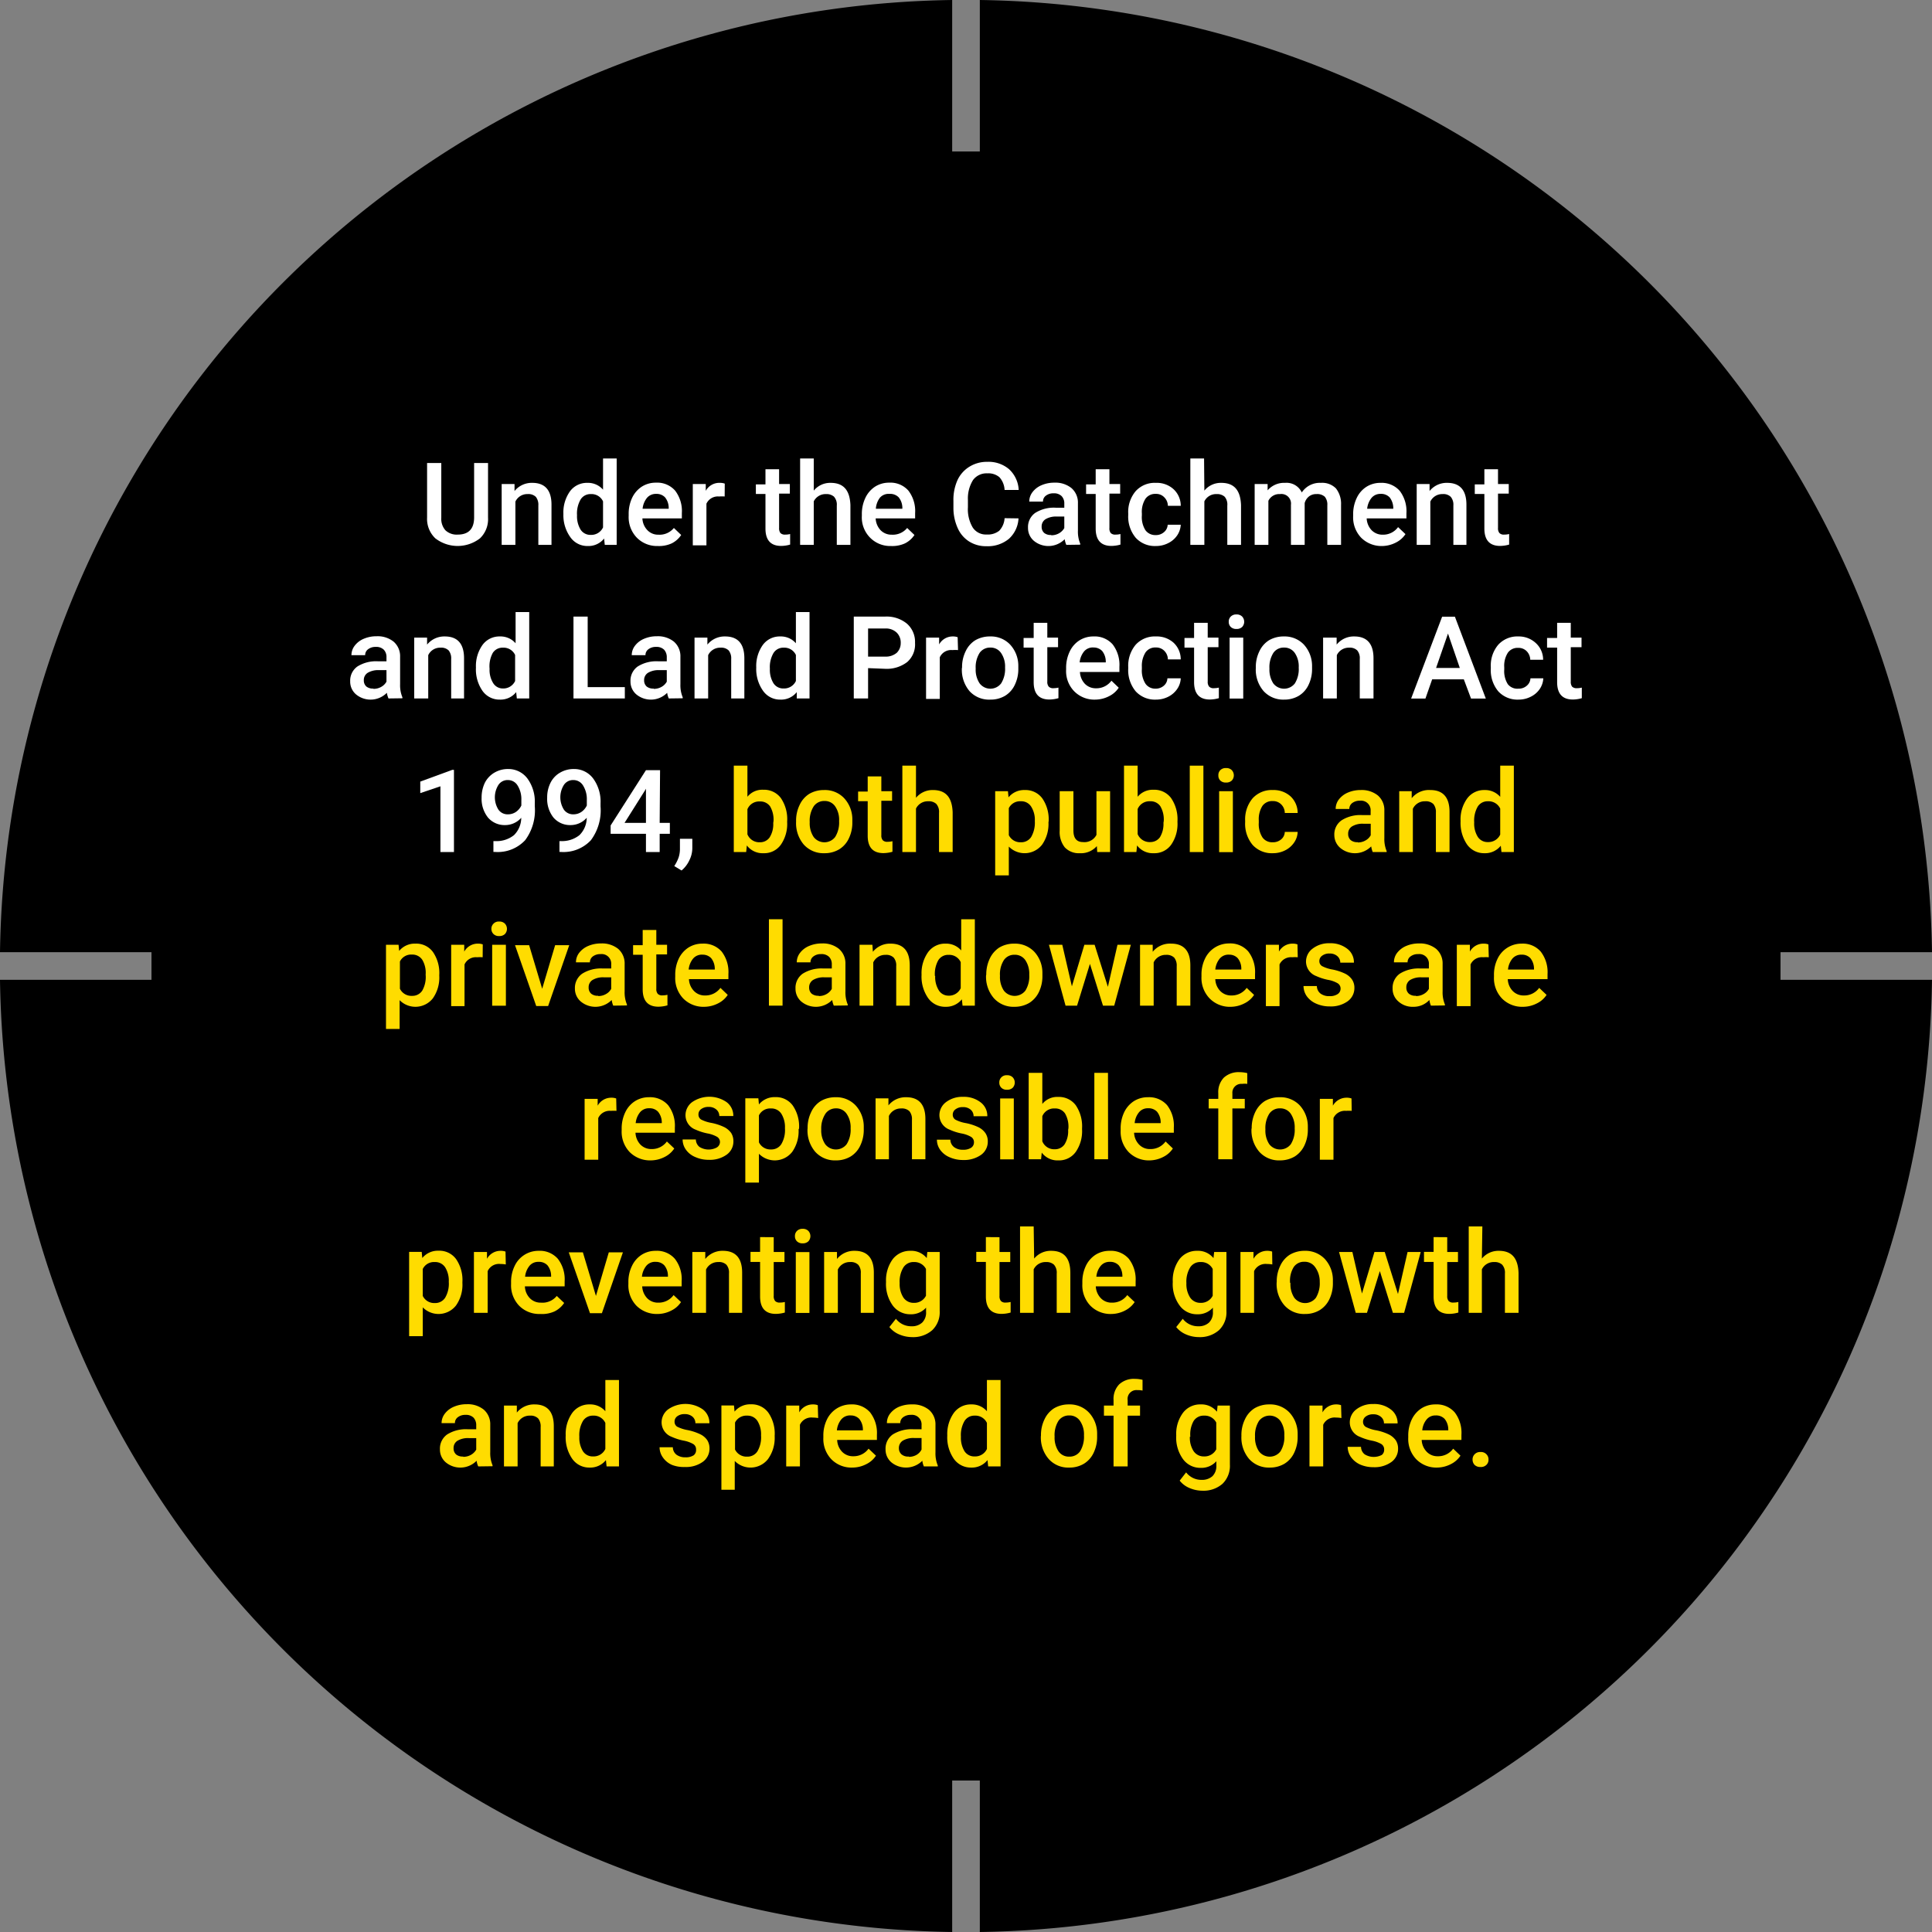 <svg xmlns="http://www.w3.org/2000/svg" id="Layer_1" data-name="Layer 1" viewBox="0 0 201.26 201.26"><rect x="0" y="0" width="201.26" height="201.26" fill="#808080" stroke="none"/><defs><style>.cls-1{isolation:isolate;}.cls-2{fill:#fff;}.cls-3{fill:#ffdc00;}</style></defs><g id="Layer_2" data-name="Layer 2"><g id="Layer_1-2" data-name="Layer 1-2"><path d="M201.26,99.19A100.62,100.62,0,0,0,102.07,0V15.78H99.19V0A100.62,100.62,0,0,0,0,99.19H15.78v2.88H0a100.62,100.62,0,0,0,99.19,99.19V185.48h2.88v15.78a100.62,100.62,0,0,0,99.19-99.19H185.48V99.19Z"></path><g class="cls-1"><path class="cls-2" d="M50.84,48.23v5.7A2.76,2.76,0,0,1,50,56.08a3.8,3.8,0,0,1-4.65,0,2.79,2.79,0,0,1-.86-2.17V48.23h1.48v5.71a1.79,1.79,0,0,0,.43,1.3,1.71,1.71,0,0,0,1.28.45q1.71,0,1.71-1.8V48.23Z"></path><path class="cls-2" d="M53.6,50.42l0,.73a2.31,2.31,0,0,1,1.85-.85c1.32,0,2,.76,2,2.27v4.19H56.08V52.65a1.31,1.31,0,0,0-.26-.89,1.1,1.1,0,0,0-.85-.29,1.36,1.36,0,0,0-1.28.78v4.51H52.26V50.42Z"></path><path class="cls-2" d="M58.69,53.54a3.79,3.79,0,0,1,.68-2.35,2.18,2.18,0,0,1,1.82-.89,2.07,2.07,0,0,1,1.63.71V47.76h1.42v9H63l-.07-.66a2.08,2.08,0,0,1-1.7.78,2.16,2.16,0,0,1-1.8-.9A3.91,3.91,0,0,1,58.69,53.54Zm1.42.13a2.68,2.68,0,0,0,.37,1.5,1.21,1.21,0,0,0,1.06.55,1.35,1.35,0,0,0,1.28-.78V52.23a1.32,1.32,0,0,0-1.27-.76,1.2,1.2,0,0,0-1.06.55A2.91,2.91,0,0,0,60.11,53.67Z"></path><path class="cls-2" d="M68.52,56.88A2.94,2.94,0,0,1,66.33,56a3.07,3.07,0,0,1-.84-2.27v-.17a3.89,3.89,0,0,1,.36-1.7,2.84,2.84,0,0,1,1-1.16,2.69,2.69,0,0,1,1.48-.42,2.49,2.49,0,0,1,2,.83,3.5,3.5,0,0,1,.7,2.34V54H66.92a1.87,1.87,0,0,0,.53,1.24,1.54,1.54,0,0,0,1.15.46A1.92,1.92,0,0,0,70.2,55l.76.73a2.54,2.54,0,0,1-1,.88A3.2,3.2,0,0,1,68.52,56.88Zm-.17-5.43a1.2,1.2,0,0,0-.95.41A2.13,2.13,0,0,0,66.94,53h2.72v-.11a1.76,1.76,0,0,0-.38-1.08A1.21,1.21,0,0,0,68.35,51.45Z"></path><path class="cls-2" d="M75.49,51.72a3.68,3.68,0,0,0-.58,0,1.31,1.31,0,0,0-1.32.75v4.34H72.17V50.42h1.35l0,.71A1.61,1.61,0,0,1,75,50.3a1.41,1.41,0,0,1,.5.08Z"></path><path class="cls-2" d="M81.16,48.88v1.54h1.12v1H81.16V55a.82.82,0,0,0,.14.53.67.67,0,0,0,.52.16,2.05,2.05,0,0,0,.49-.06v1.1a3.44,3.44,0,0,1-.93.14c-1.1,0-1.64-.61-1.64-1.81v-3.6h-1v-1h1V48.88Z"></path><path class="cls-2" d="M84.77,51.11a2.21,2.21,0,0,1,1.76-.81c1.35,0,2,.77,2.06,2.32v4.14H87.17V52.67a1.25,1.25,0,0,0-.29-.93,1.17,1.17,0,0,0-.83-.27,1.37,1.37,0,0,0-1.28.76v4.53H83.35v-9h1.42Z"></path><path class="cls-2" d="M92.82,56.88A2.94,2.94,0,0,1,90.63,56a3,3,0,0,1-.85-2.27v-.17a3.89,3.89,0,0,1,.37-1.7,2.84,2.84,0,0,1,1-1.16,2.69,2.69,0,0,1,1.48-.42,2.49,2.49,0,0,1,2,.83,3.5,3.5,0,0,1,.7,2.34V54H91.22a1.91,1.91,0,0,0,.52,1.24,1.58,1.58,0,0,0,1.16.46A1.93,1.93,0,0,0,94.5,55l.76.73a2.54,2.54,0,0,1-1,.88A3.2,3.2,0,0,1,92.82,56.88Zm-.17-5.43a1.19,1.19,0,0,0-1,.41A2.13,2.13,0,0,0,91.24,53H94v-.11a1.76,1.76,0,0,0-.38-1.08A1.23,1.23,0,0,0,92.65,51.45Z"></path><path class="cls-2" d="M106.1,54a3.07,3.07,0,0,1-1,2.13,3.45,3.45,0,0,1-2.34.77,3.28,3.28,0,0,1-1.8-.49A3.15,3.15,0,0,1,99.76,55,5.09,5.09,0,0,1,99.32,53v-.8A5,5,0,0,1,99.75,50,3.24,3.24,0,0,1,101,48.61a3.44,3.44,0,0,1,1.85-.5,3.29,3.29,0,0,1,2.27.77,3.15,3.15,0,0,1,1,2.16h-1.47a2.13,2.13,0,0,0-.54-1.33,1.78,1.78,0,0,0-1.26-.4,1.74,1.74,0,0,0-1.49.7,3.62,3.62,0,0,0-.53,2.08v.75a3.71,3.71,0,0,0,.5,2.11,1.63,1.63,0,0,0,1.45.73,1.92,1.92,0,0,0,1.31-.39,2.08,2.08,0,0,0,.56-1.31Z"></path><path class="cls-2" d="M111.08,56.76a2.39,2.39,0,0,1-.17-.59,2.38,2.38,0,0,1-3.22.16,1.74,1.74,0,0,1-.6-1.35,1.8,1.8,0,0,1,.75-1.55,3.65,3.65,0,0,1,2.15-.54h.88v-.42a1.09,1.09,0,0,0-.28-.79,1.11,1.11,0,0,0-.84-.29,1.24,1.24,0,0,0-.79.24.74.74,0,0,0-.31.62h-1.43a1.61,1.61,0,0,1,.35-1,2.28,2.28,0,0,1,.94-.71,3.32,3.32,0,0,1,1.33-.26,2.66,2.66,0,0,1,1.77.56,2,2,0,0,1,.68,1.58v2.85a3.24,3.24,0,0,0,.24,1.37v.1Zm-1.57-1a1.61,1.61,0,0,0,.8-.2,1.48,1.48,0,0,0,.56-.55v-1.2h-.77a2.13,2.13,0,0,0-1.19.28.88.88,0,0,0-.4.78.83.83,0,0,0,.27.65A1.07,1.07,0,0,0,109.51,55.73Z"></path><path class="cls-2" d="M115.57,48.88v1.54h1.12v1h-1.12V55a.77.77,0,0,0,.14.53.65.65,0,0,0,.51.16,2.14,2.14,0,0,0,.5-.06v1.1a3.51,3.51,0,0,1-.94.14c-1.09,0-1.64-.61-1.64-1.81v-3.6h-1v-1h1V48.88Z"></path><path class="cls-2" d="M120.38,55.74a1.26,1.26,0,0,0,.88-.31,1.06,1.06,0,0,0,.38-.77H123a2.16,2.16,0,0,1-.37,1.11,2.4,2.4,0,0,1-.94.81,2.77,2.77,0,0,1-1.28.3,2.69,2.69,0,0,1-2.1-.86,3.43,3.43,0,0,1-.78-2.38v-.15a3.35,3.35,0,0,1,.77-2.32,2.67,2.67,0,0,1,2.11-.87,2.59,2.59,0,0,1,1.84.66,2.34,2.34,0,0,1,.75,1.73h-1.34a1.28,1.28,0,0,0-.38-.89,1.15,1.15,0,0,0-.88-.35,1.24,1.24,0,0,0-1.07.5,2.52,2.52,0,0,0-.38,1.52v.23a2.56,2.56,0,0,0,.37,1.53A1.26,1.26,0,0,0,120.38,55.74Z"></path><path class="cls-2" d="M125.46,51.11a2.21,2.21,0,0,1,1.76-.81c1.35,0,2,.77,2.06,2.32v4.14h-1.43V52.67a1.25,1.25,0,0,0-.28-.93,1.18,1.18,0,0,0-.84-.27,1.35,1.35,0,0,0-1.27.76v4.53H124v-9h1.43Z"></path><path class="cls-2" d="M132.05,50.42l0,.66a2.26,2.26,0,0,1,1.82-.78,1.75,1.75,0,0,1,1.74,1,2.25,2.25,0,0,1,2-1,2,2,0,0,1,1.56.58,2.59,2.59,0,0,1,.53,1.71v4.17h-1.43V52.63a1.28,1.28,0,0,0-.26-.88,1.16,1.16,0,0,0-.88-.28,1.19,1.19,0,0,0-.79.26,1.31,1.31,0,0,0-.43.68v4.35h-1.43V52.59a1,1,0,0,0-1.14-1.12,1.25,1.25,0,0,0-1.21.7v4.59h-1.43V50.42Z"></path><path class="cls-2" d="M144,56.88a3,3,0,0,1-2.2-.86,3.07,3.07,0,0,1-.84-2.27v-.17a3.89,3.89,0,0,1,.37-1.7,2.77,2.77,0,0,1,1-1.16,2.69,2.69,0,0,1,1.48-.42,2.51,2.51,0,0,1,2,.83,3.5,3.5,0,0,1,.7,2.34V54h-4.14a1.91,1.91,0,0,0,.52,1.24,1.58,1.58,0,0,0,1.16.46,1.92,1.92,0,0,0,1.59-.79l.77.73a2.54,2.54,0,0,1-1,.88A3.2,3.2,0,0,1,144,56.88Zm-.17-5.43a1.19,1.19,0,0,0-.95.41,2.13,2.13,0,0,0-.46,1.14h2.72v-.11a1.83,1.83,0,0,0-.38-1.08A1.23,1.23,0,0,0,143.78,51.45Z"></path><path class="cls-2" d="M148.92,50.42l0,.73a2.29,2.29,0,0,1,1.84-.85c1.32,0,2,.76,2,2.27v4.19H151.4V52.65a1.26,1.26,0,0,0-.27-.89,1.09,1.09,0,0,0-.85-.29,1.37,1.37,0,0,0-1.28.78v4.51h-1.42V50.42Z"></path><path class="cls-2" d="M156.05,48.88v1.54h1.12v1h-1.12V55a.76.76,0,0,0,.15.53.64.64,0,0,0,.51.16,2.14,2.14,0,0,0,.5-.06v1.1a3.57,3.57,0,0,1-.94.14c-1.09,0-1.64-.61-1.64-1.81v-3.6h-1v-1h1V48.88Z"></path></g><g class="cls-1"><path class="cls-2" d="M40.47,72.76a2.39,2.39,0,0,1-.17-.59,2.38,2.38,0,0,1-3.22.16,1.74,1.74,0,0,1-.6-1.35,1.8,1.8,0,0,1,.75-1.55,3.65,3.65,0,0,1,2.15-.54h.88v-.42a1.09,1.09,0,0,0-.28-.79,1.11,1.11,0,0,0-.84-.29,1.24,1.24,0,0,0-.79.24.74.74,0,0,0-.31.62H36.61a1.61,1.61,0,0,1,.35-1,2.28,2.28,0,0,1,.94-.71,3.32,3.32,0,0,1,1.33-.26,2.66,2.66,0,0,1,1.77.56,2,2,0,0,1,.68,1.58v2.85a3.24,3.24,0,0,0,.24,1.37v.1Zm-1.57-1a1.61,1.61,0,0,0,.8-.2,1.41,1.41,0,0,0,.56-.55v-1.2h-.77a2.13,2.13,0,0,0-1.19.28.88.88,0,0,0-.4.78.83.83,0,0,0,.27.65A1.09,1.09,0,0,0,38.9,71.73Z"></path><path class="cls-2" d="M44.49,66.42l0,.73a2.31,2.31,0,0,1,1.85-.85c1.32,0,2,.76,2,2.27v4.19H47V68.65a1.31,1.31,0,0,0-.26-.89,1.1,1.1,0,0,0-.85-.29,1.36,1.36,0,0,0-1.28.78v4.51H43.15V66.42Z"></path><path class="cls-2" d="M49.58,69.54a3.79,3.79,0,0,1,.68-2.35,2.18,2.18,0,0,1,1.82-.89,2.07,2.07,0,0,1,1.63.71V63.76h1.42v9H53.84l-.07-.66a2.08,2.08,0,0,1-1.7.78,2.16,2.16,0,0,1-1.8-.9A3.91,3.91,0,0,1,49.58,69.54Zm1.42.13a2.6,2.6,0,0,0,.38,1.5,1.18,1.18,0,0,0,1,.55,1.35,1.35,0,0,0,1.28-.78V68.23a1.32,1.32,0,0,0-1.27-.76,1.2,1.2,0,0,0-1.06.55A2.91,2.91,0,0,0,51,69.67Z"></path></g><g class="cls-1"><path class="cls-2" d="M61.22,71.58h3.87v1.18H59.74V64.23h1.48Z"></path></g><g class="cls-1"><path class="cls-2" d="M69.67,72.76a2,2,0,0,1-.17-.59,2.38,2.38,0,0,1-3.22.16,1.74,1.74,0,0,1-.6-1.35,1.8,1.8,0,0,1,.75-1.55,3.65,3.65,0,0,1,2.15-.54h.88v-.42a1.14,1.14,0,0,0-.28-.79,1.11,1.11,0,0,0-.84-.29,1.24,1.24,0,0,0-.79.24.74.74,0,0,0-.31.62H65.81a1.61,1.61,0,0,1,.35-1,2.28,2.28,0,0,1,.94-.71,3.32,3.32,0,0,1,1.33-.26,2.66,2.66,0,0,1,1.77.56,2,2,0,0,1,.68,1.58v2.85a3.24,3.24,0,0,0,.24,1.37v.1Zm-1.57-1a1.61,1.61,0,0,0,.8-.2,1.41,1.41,0,0,0,.56-.55v-1.2h-.77a2.13,2.13,0,0,0-1.19.28.88.88,0,0,0-.4.78.83.83,0,0,0,.27.65A1.09,1.09,0,0,0,68.1,71.73Z"></path><path class="cls-2" d="M73.69,66.42l0,.73a2.31,2.31,0,0,1,1.85-.85c1.32,0,2,.76,2,2.27v4.19H76.17V68.65a1.31,1.31,0,0,0-.26-.89,1.1,1.1,0,0,0-.85-.29,1.38,1.38,0,0,0-1.29.78v4.51H72.35V66.42Z"></path><path class="cls-2" d="M78.78,69.54a3.79,3.79,0,0,1,.68-2.35,2.18,2.18,0,0,1,1.82-.89,2.07,2.07,0,0,1,1.63.71V63.76h1.42v9H83L83,72.1a2.08,2.08,0,0,1-1.7.78,2.16,2.16,0,0,1-1.8-.9A3.91,3.91,0,0,1,78.78,69.54Zm1.42.13a2.68,2.68,0,0,0,.37,1.5,1.21,1.21,0,0,0,1.06.55,1.35,1.35,0,0,0,1.28-.78V68.23a1.32,1.32,0,0,0-1.27-.76,1.2,1.2,0,0,0-1.06.55A2.91,2.91,0,0,0,80.2,69.67Z"></path><path class="cls-2" d="M90.43,69.6v3.16H88.94V64.23h3.27a3.33,3.33,0,0,1,2.27.74,2.52,2.52,0,0,1,.84,2,2.43,2.43,0,0,1-.82,2,3.5,3.5,0,0,1-2.31.7Zm0-1.2h1.78A1.75,1.75,0,0,0,93.42,68,1.4,1.4,0,0,0,93.83,67a1.46,1.46,0,0,0-.42-1.1,1.62,1.62,0,0,0-1.16-.43H90.43Z"></path><path class="cls-2" d="M99.8,67.72a3.68,3.68,0,0,0-.58,0,1.3,1.3,0,0,0-1.32.75v4.34H96.47V66.42h1.36l0,.71a1.61,1.61,0,0,1,1.43-.83,1.41,1.41,0,0,1,.5.08Z"></path><path class="cls-2" d="M100.22,69.53a3.7,3.7,0,0,1,.37-1.68,2.68,2.68,0,0,1,1-1.15,3,3,0,0,1,1.54-.4,2.76,2.76,0,0,1,2.08.83,3.25,3.25,0,0,1,.87,2.19v.33a3.77,3.77,0,0,1-.36,1.68,2.65,2.65,0,0,1-1,1.14,2.94,2.94,0,0,1-1.55.41A2.76,2.76,0,0,1,101,72a3.44,3.44,0,0,1-.8-2.38Zm1.42.12a2.56,2.56,0,0,0,.41,1.54,1.41,1.41,0,0,0,2.24,0,2.83,2.83,0,0,0,.41-1.65,2.47,2.47,0,0,0-.42-1.52,1.3,1.3,0,0,0-1.12-.56,1.32,1.32,0,0,0-1.11.55A2.79,2.79,0,0,0,101.64,69.65Z"></path><path class="cls-2" d="M109.1,64.88v1.54h1.12v1H109.1V71a.76.76,0,0,0,.15.53.64.64,0,0,0,.51.16,2.2,2.2,0,0,0,.5-.06v1.1a3.57,3.57,0,0,1-.94.14c-1.1,0-1.64-.61-1.64-1.81v-3.6h-1.05v-1h1.05V64.88Z"></path><path class="cls-2" d="M114.1,72.88a2.94,2.94,0,0,1-2.19-.86,3,3,0,0,1-.85-2.27v-.17a3.89,3.89,0,0,1,.37-1.7,2.77,2.77,0,0,1,1-1.16,2.69,2.69,0,0,1,1.48-.42,2.49,2.49,0,0,1,2,.83,3.5,3.5,0,0,1,.7,2.34V70H112.5a1.91,1.91,0,0,0,.52,1.24,1.58,1.58,0,0,0,1.16.46,1.93,1.93,0,0,0,1.6-.79l.76.73a2.54,2.54,0,0,1-1,.88A3.2,3.2,0,0,1,114.1,72.88Zm-.17-5.43a1.19,1.19,0,0,0-1,.41,2.13,2.13,0,0,0-.46,1.14h2.72v-.11a1.76,1.76,0,0,0-.38-1.08A1.23,1.23,0,0,0,113.93,67.45Z"></path><path class="cls-2" d="M120.35,71.74a1.29,1.29,0,0,0,.89-.31,1.05,1.05,0,0,0,.37-.77H123a2.07,2.07,0,0,1-.37,1.11,2.45,2.45,0,0,1-.93.81,2.8,2.8,0,0,1-1.28.3,2.71,2.71,0,0,1-2.11-.86,3.43,3.43,0,0,1-.78-2.38v-.15a3.4,3.4,0,0,1,.77-2.32,2.69,2.69,0,0,1,2.11-.87,2.62,2.62,0,0,1,1.85.66,2.37,2.37,0,0,1,.74,1.73h-1.34a1.27,1.27,0,0,0-.37-.89,1.18,1.18,0,0,0-.89-.35,1.23,1.23,0,0,0-1.06.5,2.59,2.59,0,0,0-.39,1.52v.23a2.55,2.55,0,0,0,.38,1.53A1.23,1.23,0,0,0,120.35,71.74Z"></path><path class="cls-2" d="M125.81,64.88v1.54h1.12v1h-1.12V71a.76.76,0,0,0,.15.53.64.64,0,0,0,.51.16,2.2,2.2,0,0,0,.5-.06v1.1a3.57,3.57,0,0,1-.94.14c-1.09,0-1.64-.61-1.64-1.81v-3.6h-1v-1h1V64.88Z"></path><path class="cls-2" d="M128,64.77a.73.73,0,0,1,.21-.54.77.77,0,0,1,.59-.22.78.78,0,0,1,.6.22.8.8,0,0,1,0,1.08.81.81,0,0,1-.6.21.8.8,0,0,1-.59-.21A.73.73,0,0,1,128,64.77Zm1.51,8h-1.42V66.42h1.42Z"></path><path class="cls-2" d="M130.82,69.53a3.7,3.7,0,0,1,.37-1.68,2.68,2.68,0,0,1,1-1.15,3,3,0,0,1,1.54-.4,2.77,2.77,0,0,1,2.08.83,3.3,3.3,0,0,1,.87,2.19v.33a3.77,3.77,0,0,1-.36,1.68,2.65,2.65,0,0,1-1,1.14,2.94,2.94,0,0,1-1.55.41,2.76,2.76,0,0,1-2.15-.9,3.4,3.4,0,0,1-.8-2.38Zm1.42.12a2.64,2.64,0,0,0,.4,1.54,1.42,1.42,0,0,0,2.25,0,2.83,2.83,0,0,0,.4-1.65,2.47,2.47,0,0,0-.41-1.52,1.31,1.31,0,0,0-1.12-.56,1.3,1.3,0,0,0-1.11.55A2.79,2.79,0,0,0,132.24,69.65Z"></path><path class="cls-2" d="M139.24,66.42l0,.73a2.29,2.29,0,0,1,1.84-.85c1.32,0,2,.76,2,2.27v4.19h-1.43V68.65a1.26,1.26,0,0,0-.26-.89,1.09,1.09,0,0,0-.85-.29,1.37,1.37,0,0,0-1.28.78v4.51h-1.43V66.42Z"></path><path class="cls-2" d="M152.49,70.77h-3.3l-.7,2H147l3.23-8.53h1.33l3.22,8.53h-1.54Zm-2.89-1.19h2.47L150.84,66Z"></path><path class="cls-2" d="M158.17,71.74a1.26,1.26,0,0,0,.88-.31,1.06,1.06,0,0,0,.38-.77h1.34a2.16,2.16,0,0,1-.37,1.11,2.4,2.4,0,0,1-.94.81,2.76,2.76,0,0,1-1.27.3,2.71,2.71,0,0,1-2.11-.86,3.43,3.43,0,0,1-.78-2.38v-.15a3.35,3.35,0,0,1,.77-2.32,2.69,2.69,0,0,1,2.11-.87A2.59,2.59,0,0,1,160,67a2.34,2.34,0,0,1,.75,1.73h-1.34a1.31,1.31,0,0,0-.37-.89,1.19,1.19,0,0,0-.89-.35,1.24,1.24,0,0,0-1.07.5,2.52,2.52,0,0,0-.38,1.52v.23a2.56,2.56,0,0,0,.37,1.53A1.26,1.26,0,0,0,158.17,71.74Z"></path><path class="cls-2" d="M163.63,64.88v1.54h1.12v1h-1.12V71a.82.82,0,0,0,.14.53.67.67,0,0,0,.52.16,2.05,2.05,0,0,0,.49-.06v1.1a3.44,3.44,0,0,1-.93.14c-1.1,0-1.64-.61-1.64-1.81v-3.6h-1.05v-1h1.05V64.88Z"></path></g><g class="cls-1"><path class="cls-2" d="M47.29,88.76H45.88V81.91l-2.1.71v-1.2l3.33-1.22h.18Z"></path><path class="cls-2" d="M54.3,85.19a2.23,2.23,0,0,1-1.67.76,2.27,2.27,0,0,1-1.8-.79,3.13,3.13,0,0,1-.66-2.07,3.5,3.5,0,0,1,.33-1.53,2.58,2.58,0,0,1,1-1.07,2.77,2.77,0,0,1,1.45-.38,2.47,2.47,0,0,1,2,1,4.07,4.07,0,0,1,.76,2.57V84a5.21,5.21,0,0,1-1,3.52,3.9,3.9,0,0,1-3.11,1.23H51.4V87.62h.21A2.91,2.91,0,0,0,53.54,87,2.55,2.55,0,0,0,54.3,85.19Zm-1.38-.36a1.47,1.47,0,0,0,.81-.24,1.68,1.68,0,0,0,.58-.68v-.56a2.68,2.68,0,0,0-.39-1.52,1.17,1.17,0,0,0-1-.57,1.14,1.14,0,0,0-1,.51,2.42,2.42,0,0,0,0,2.57A1.16,1.16,0,0,0,52.92,84.83Z"></path><path class="cls-2" d="M61.12,85.19a2.23,2.23,0,0,1-1.67.76,2.27,2.27,0,0,1-1.8-.79A3.13,3.13,0,0,1,57,83.09a3.37,3.37,0,0,1,.34-1.53,2.49,2.49,0,0,1,1-1.07,2.79,2.79,0,0,1,1.46-.38,2.46,2.46,0,0,1,2,1,4.07,4.07,0,0,1,.76,2.57V84a5.21,5.21,0,0,1-1,3.52,3.9,3.9,0,0,1-3.11,1.23h-.17V87.62h.21A2.91,2.91,0,0,0,60.36,87,2.55,2.55,0,0,0,61.12,85.19Zm-1.37-.36a1.47,1.47,0,0,0,.8-.24,1.68,1.68,0,0,0,.58-.68v-.56a2.68,2.68,0,0,0-.39-1.52,1.17,1.17,0,0,0-1-.57,1.14,1.14,0,0,0-1,.51,2.42,2.42,0,0,0,0,2.57A1.17,1.17,0,0,0,59.75,84.83Z"></path><path class="cls-2" d="M68.72,85.72h1.06v1.14H68.72v1.9H67.29v-1.9H63.61l0-.87,3.68-5.76h1.47Zm-3.66,0h2.23V82.16l-.1.18Z"></path><path class="cls-2" d="M71,90.68l-.76-.46a4.12,4.12,0,0,0,.46-.92,2.85,2.85,0,0,0,.13-.81V87.38h1.29v1a2.84,2.84,0,0,1-.31,1.24A3.07,3.07,0,0,1,71,90.68Z"></path></g><g class="cls-1"><path class="cls-3" d="M82,85.65A3.79,3.79,0,0,1,81.34,88a2.13,2.13,0,0,1-1.81.88,2.05,2.05,0,0,1-1.73-.81l-.07.69H76.44v-9h1.42V83a2,2,0,0,1,1.66-.73,2.18,2.18,0,0,1,1.82.86A3.9,3.9,0,0,1,82,85.57Zm-1.42-.12A2.73,2.73,0,0,0,80.22,84a1.23,1.23,0,0,0-1.06-.51,1.32,1.32,0,0,0-1.3.81v2.61a1.33,1.33,0,0,0,1.31.83,1.2,1.2,0,0,0,1-.5,2.58,2.58,0,0,0,.38-1.51Z"></path><path class="cls-3" d="M82.93,85.53a3.7,3.7,0,0,1,.37-1.68,2.68,2.68,0,0,1,1-1.15,3,3,0,0,1,1.54-.4,2.76,2.76,0,0,1,2.08.83,3.25,3.25,0,0,1,.87,2.19v.33a3.77,3.77,0,0,1-.36,1.68,2.65,2.65,0,0,1-1,1.14,2.94,2.94,0,0,1-1.55.41,2.76,2.76,0,0,1-2.15-.9,3.44,3.44,0,0,1-.8-2.38Zm1.42.12a2.56,2.56,0,0,0,.41,1.54,1.41,1.41,0,0,0,2.24,0,2.83,2.83,0,0,0,.41-1.65A2.47,2.47,0,0,0,87,84a1.3,1.3,0,0,0-1.12-.56,1.32,1.32,0,0,0-1.11.55A2.79,2.79,0,0,0,84.35,85.65Z"></path><path class="cls-3" d="M91.81,80.88v1.54h1.12v1H91.81V87a.76.76,0,0,0,.15.53.64.64,0,0,0,.51.16,2.2,2.2,0,0,0,.5-.06v1.1a3.57,3.57,0,0,1-.94.14c-1.1,0-1.64-.61-1.64-1.81v-3.6h-1v-1h1V80.88Z"></path><path class="cls-3" d="M95.42,83.11a2.23,2.23,0,0,1,1.76-.81c1.36,0,2,.77,2.06,2.32v4.14H97.82V84.67a1.25,1.25,0,0,0-.29-.93,1.15,1.15,0,0,0-.83-.27,1.37,1.37,0,0,0-1.28.76v4.53H94v-9h1.42Z"></path><path class="cls-3" d="M109.22,85.65a3.75,3.75,0,0,1-.67,2.35,2.31,2.31,0,0,1-3.46.19v3h-1.42V82.42H105l.06.64a2.09,2.09,0,0,1,1.7-.76,2.16,2.16,0,0,1,1.82.87,3.85,3.85,0,0,1,.66,2.4Zm-1.42-.12a2.57,2.57,0,0,0-.38-1.5,1.21,1.21,0,0,0-1.08-.56,1.3,1.3,0,0,0-1.25.72V87a1.33,1.33,0,0,0,1.26.74,1.23,1.23,0,0,0,1.07-.55A3,3,0,0,0,107.8,85.53Z"></path><path class="cls-3" d="M114.26,88.14a2.2,2.2,0,0,1-1.78.74,2,2,0,0,1-1.56-.61,2.57,2.57,0,0,1-.53-1.74V82.42h1.43v4.09c0,.8.33,1.21,1,1.21a1.4,1.4,0,0,0,1.4-.75V82.42h1.42v6.34H114.3Z"></path><path class="cls-3" d="M122.66,85.65A3.79,3.79,0,0,1,122,88a2.14,2.14,0,0,1-1.82.88,2.05,2.05,0,0,1-1.73-.81l-.07.69h-1.29v-9h1.42V83a2.06,2.06,0,0,1,1.66-.73,2.18,2.18,0,0,1,1.82.86,3.9,3.9,0,0,1,.67,2.41Zm-1.43-.12a2.73,2.73,0,0,0-.36-1.55,1.22,1.22,0,0,0-1.06-.51,1.33,1.33,0,0,0-1.3.81v2.61a1.35,1.35,0,0,0,1.32.83,1.22,1.22,0,0,0,1-.5,2.66,2.66,0,0,0,.37-1.51Z"></path><path class="cls-3" d="M125.36,88.76h-1.42v-9h1.42Z"></path><path class="cls-3" d="M126.92,80.77a.72.72,0,0,1,.2-.54.78.78,0,0,1,.6-.22.79.79,0,0,1,.6.22.8.8,0,0,1,0,1.08.83.83,0,0,1-.6.21.81.81,0,0,1-.6-.21A.72.72,0,0,1,126.92,80.77Zm1.51,8H127V82.42h1.43Z"></path><path class="cls-3" d="M132.58,87.74a1.29,1.29,0,0,0,.89-.31,1.05,1.05,0,0,0,.37-.77h1.34a2.07,2.07,0,0,1-.37,1.11,2.45,2.45,0,0,1-.93.81,2.8,2.8,0,0,1-1.28.3,2.71,2.71,0,0,1-2.11-.86,3.43,3.43,0,0,1-.78-2.38v-.15a3.4,3.4,0,0,1,.77-2.32,2.69,2.69,0,0,1,2.11-.87,2.62,2.62,0,0,1,1.85.66,2.37,2.37,0,0,1,.74,1.73h-1.34a1.27,1.27,0,0,0-.37-.89,1.18,1.18,0,0,0-.89-.35,1.24,1.24,0,0,0-1.07.5,2.59,2.59,0,0,0-.38,1.52v.23a2.55,2.55,0,0,0,.38,1.53A1.23,1.23,0,0,0,132.58,87.74Z"></path><path class="cls-3" d="M143,88.76a2.48,2.48,0,0,1-.16-.59,2.38,2.38,0,0,1-3.22.16A1.75,1.75,0,0,1,139,87a1.78,1.78,0,0,1,.76-1.55,3.65,3.65,0,0,1,2.15-.54h.87v-.42a1,1,0,0,0-1.11-1.08,1.29,1.29,0,0,0-.8.24.77.77,0,0,0-.31.62h-1.42a1.6,1.6,0,0,1,.34-1,2.35,2.35,0,0,1,.94-.71,3.36,3.36,0,0,1,1.33-.26,2.69,2.69,0,0,1,1.78.56,2,2,0,0,1,.68,1.58v2.85a3.24,3.24,0,0,0,.24,1.37v.1Zm-1.56-1a1.55,1.55,0,0,0,.79-.2,1.35,1.35,0,0,0,.56-.55v-1.2h-.76a2.11,2.11,0,0,0-1.19.28.88.88,0,0,0-.4.78.83.83,0,0,0,.27.65A1.07,1.07,0,0,0,141.47,87.73Z"></path><path class="cls-3" d="M147.06,82.42l0,.73A2.3,2.3,0,0,1,149,82.3c1.32,0,2,.76,2,2.27v4.19h-1.42V84.65a1.31,1.31,0,0,0-.26-.89,1.13,1.13,0,0,0-.86-.29,1.37,1.37,0,0,0-1.28.78v4.51h-1.42V82.42Z"></path><path class="cls-3" d="M152.15,85.54a3.73,3.73,0,0,1,.68-2.35,2.18,2.18,0,0,1,1.82-.89,2.08,2.08,0,0,1,1.63.71V79.76h1.42v9h-1.29l-.07-.66a2.08,2.08,0,0,1-1.7.78,2.17,2.17,0,0,1-1.81-.9A4,4,0,0,1,152.15,85.54Zm1.42.13a2.6,2.6,0,0,0,.37,1.5,1.2,1.2,0,0,0,1.06.55,1.35,1.35,0,0,0,1.28-.78V84.23a1.34,1.34,0,0,0-1.27-.76,1.21,1.21,0,0,0-1.07.55A2.92,2.92,0,0,0,153.57,85.67Z"></path></g><g class="cls-1"><path class="cls-3" d="M45.76,101.65a3.75,3.75,0,0,1-.67,2.35,2.31,2.31,0,0,1-3.46.19v3H40.21V98.42h1.31l.06.64a2.1,2.1,0,0,1,1.7-.76,2.15,2.15,0,0,1,1.82.87,3.85,3.85,0,0,1,.66,2.4Zm-1.42-.12A2.64,2.64,0,0,0,44,100a1.23,1.23,0,0,0-1.09-.56,1.3,1.3,0,0,0-1.25.72V103a1.33,1.33,0,0,0,1.27.74,1.22,1.22,0,0,0,1.06-.55A2.87,2.87,0,0,0,44.34,101.53Z"></path><path class="cls-3" d="M50.28,99.72a3.58,3.58,0,0,0-.58,0,1.29,1.29,0,0,0-1.31.75v4.34H47V98.42h1.36l0,.71a1.61,1.61,0,0,1,1.43-.83,1.41,1.41,0,0,1,.5.08Z"></path><path class="cls-3" d="M51.19,96.77a.73.73,0,0,1,.21-.54A.74.74,0,0,1,52,96a.78.78,0,0,1,.6.22.8.8,0,0,1,0,1.08.81.81,0,0,1-.6.21.77.77,0,0,1-.59-.21A.73.73,0,0,1,51.19,96.77Zm1.51,8H51.27V98.42H52.7Z"></path><path class="cls-3" d="M56.48,103l1.35-4.54H59.3l-2.2,6.34H55.86l-2.21-6.34h1.47Z"></path><path class="cls-3" d="M63.88,104.76a2.48,2.48,0,0,1-.16-.59,2.38,2.38,0,0,1-3.22.16,1.75,1.75,0,0,1-.61-1.35,1.81,1.81,0,0,1,.76-1.55,3.65,3.65,0,0,1,2.15-.54h.87v-.42a1,1,0,0,0-1.11-1.08,1.29,1.29,0,0,0-.8.24.77.77,0,0,0-.31.62H60a1.6,1.6,0,0,1,.34-1,2.35,2.35,0,0,1,.94-.71,3.36,3.36,0,0,1,1.33-.26,2.69,2.69,0,0,1,1.78.56,2,2,0,0,1,.68,1.58v2.85a3.24,3.24,0,0,0,.24,1.37v.1Zm-1.56-1a1.55,1.55,0,0,0,.79-.2,1.35,1.35,0,0,0,.56-.55v-1.2h-.76a2.11,2.11,0,0,0-1.19.28.88.88,0,0,0-.4.78.83.83,0,0,0,.27.65A1.07,1.07,0,0,0,62.32,103.73Z"></path><path class="cls-3" d="M68.37,96.88v1.54h1.12v1H68.37V103a.76.76,0,0,0,.15.53.64.64,0,0,0,.51.16,2.2,2.2,0,0,0,.5-.06v1.1a3.57,3.57,0,0,1-.94.14c-1.09,0-1.64-.61-1.64-1.81v-3.6h-1v-1h1V96.88Z"></path><path class="cls-3" d="M73.37,104.88a2.94,2.94,0,0,1-2.19-.86,3.07,3.07,0,0,1-.84-2.27v-.17a3.89,3.89,0,0,1,.36-1.7,2.84,2.84,0,0,1,1-1.16,2.69,2.69,0,0,1,1.48-.42,2.49,2.49,0,0,1,2,.83,3.5,3.5,0,0,1,.7,2.34V102H71.77a1.87,1.87,0,0,0,.53,1.24,1.54,1.54,0,0,0,1.15.46,1.93,1.93,0,0,0,1.6-.79l.76.73a2.54,2.54,0,0,1-1,.88A3.2,3.2,0,0,1,73.37,104.88Zm-.17-5.43a1.19,1.19,0,0,0-1,.41,2.13,2.13,0,0,0-.46,1.14h2.72v-.11a1.76,1.76,0,0,0-.38-1.08A1.21,1.21,0,0,0,73.2,99.45Z"></path><path class="cls-3" d="M81.52,104.76H80.1v-9h1.42Z"></path><path class="cls-3" d="M86.86,104.76a2.39,2.39,0,0,1-.17-.59,2.38,2.38,0,0,1-3.22.16,1.74,1.74,0,0,1-.6-1.35,1.8,1.8,0,0,1,.75-1.55,3.65,3.65,0,0,1,2.15-.54h.88v-.42a1.09,1.09,0,0,0-.28-.79,1.11,1.11,0,0,0-.84-.29,1.24,1.24,0,0,0-.79.24.74.74,0,0,0-.31.62H83a1.61,1.61,0,0,1,.35-1,2.28,2.28,0,0,1,.94-.71,3.36,3.36,0,0,1,1.33-.26,2.66,2.66,0,0,1,1.77.56,2,2,0,0,1,.68,1.58v2.85a3.24,3.24,0,0,0,.24,1.37v.1Zm-1.57-1a1.58,1.58,0,0,0,.8-.2,1.41,1.41,0,0,0,.56-.55v-1.2h-.77a2.13,2.13,0,0,0-1.19.28.9.9,0,0,0-.4.78.83.83,0,0,0,.27.65A1.09,1.09,0,0,0,85.29,103.73Z"></path><path class="cls-3" d="M90.88,98.42l.05.73a2.28,2.28,0,0,1,1.84-.85c1.32,0,2,.76,2,2.27v4.19H93.36v-4.11a1.26,1.26,0,0,0-.26-.89,1.1,1.1,0,0,0-.85-.29,1.37,1.37,0,0,0-1.28.78v4.51H89.54V98.42Z"></path><path class="cls-3" d="M96,101.54a3.79,3.79,0,0,1,.68-2.35,2.18,2.18,0,0,1,1.82-.89,2.07,2.07,0,0,1,1.63.71V95.76h1.42v9h-1.28l-.07-.66a2.11,2.11,0,0,1-1.71.78,2.16,2.16,0,0,1-1.8-.9A3.91,3.91,0,0,1,96,101.54Zm1.42.13a2.6,2.6,0,0,0,.38,1.5,1.18,1.18,0,0,0,1,.55,1.34,1.34,0,0,0,1.28-.78v-2.71a1.31,1.31,0,0,0-1.26-.76,1.2,1.2,0,0,0-1.07.55A2.91,2.91,0,0,0,97.39,101.67Z"></path><path class="cls-3" d="M102.74,101.53a3.84,3.84,0,0,1,.37-1.68,2.77,2.77,0,0,1,1-1.15,3,3,0,0,1,1.54-.4,2.79,2.79,0,0,1,2.08.83,3.24,3.24,0,0,1,.86,2.19v.33a3.77,3.77,0,0,1-.36,1.68,2.71,2.71,0,0,1-1,1.14,3,3,0,0,1-1.55.41,2.74,2.74,0,0,1-2.15-.9,3.4,3.4,0,0,1-.81-2.38Zm1.43.12a2.56,2.56,0,0,0,.4,1.54,1.42,1.42,0,0,0,2.25,0,2.83,2.83,0,0,0,.4-1.65,2.54,2.54,0,0,0-.41-1.52,1.31,1.31,0,0,0-1.12-.56,1.3,1.3,0,0,0-1.11.55A2.72,2.72,0,0,0,104.17,101.65Z"></path><path class="cls-3" d="M115.41,102.8l1-4.38h1.39l-1.73,6.34h-1.17l-1.36-4.35-1.34,4.35H111l-1.73-6.34h1.39l1,4.33,1.3-4.33h1.07Z"></path><path class="cls-3" d="M120.08,98.42l0,.73A2.31,2.31,0,0,1,122,98.3c1.32,0,2,.76,2,2.27v4.19h-1.42v-4.11a1.31,1.31,0,0,0-.26-.89,1.12,1.12,0,0,0-.85-.29,1.38,1.38,0,0,0-1.29.78v4.51h-1.42V98.42Z"></path><path class="cls-3" d="M128.23,104.88A2.94,2.94,0,0,1,126,104a3.07,3.07,0,0,1-.84-2.27v-.17a3.76,3.76,0,0,1,.37-1.7,2.76,2.76,0,0,1,2.5-1.58,2.48,2.48,0,0,1,2,.83,3.5,3.5,0,0,1,.71,2.34V102h-4.14a1.86,1.86,0,0,0,.52,1.24,1.56,1.56,0,0,0,1.16.46,1.92,1.92,0,0,0,1.59-.79l.77.73a2.5,2.5,0,0,1-1,.88A3.15,3.15,0,0,1,128.23,104.88Zm-.17-5.43a1.19,1.19,0,0,0-1,.41,2.13,2.13,0,0,0-.46,1.14h2.71v-.11a1.71,1.71,0,0,0-.38-1.08A1.19,1.19,0,0,0,128.06,99.45Z"></path><path class="cls-3" d="M135.19,99.72a3.58,3.58,0,0,0-.58,0,1.31,1.31,0,0,0-1.32.75v4.34h-1.42V98.42h1.36l0,.71a1.61,1.61,0,0,1,1.43-.83,1.41,1.41,0,0,1,.5.08Z"></path><path class="cls-3" d="M139.65,103a.64.64,0,0,0-.32-.58,3.09,3.09,0,0,0-1-.35,5.55,5.55,0,0,1-1.21-.39,1.62,1.62,0,0,1-1.07-1.5,1.68,1.68,0,0,1,.7-1.37,2.75,2.75,0,0,1,1.75-.55,2.83,2.83,0,0,1,1.84.57,1.76,1.76,0,0,1,.7,1.45h-1.42a.89.89,0,0,0-.31-.68,1.17,1.17,0,0,0-.81-.27,1.2,1.2,0,0,0-.76.22.67.67,0,0,0-.3.58.59.59,0,0,0,.28.51,3.69,3.69,0,0,0,1.11.36,5.61,5.61,0,0,1,1.32.44,1.93,1.93,0,0,1,.7.61,1.53,1.53,0,0,1,.24.87,1.68,1.68,0,0,1-.71,1.39,3,3,0,0,1-1.86.53,3.41,3.41,0,0,1-1.39-.28,2.37,2.37,0,0,1-1-.78,1.88,1.88,0,0,1-.34-1.06h1.39a1,1,0,0,0,.38.78,1.47,1.47,0,0,0,.93.27,1.44,1.44,0,0,0,.85-.21A.67.67,0,0,0,139.65,103Z"></path><path class="cls-3" d="M149.06,104.76a2.48,2.48,0,0,1-.16-.59,2.23,2.23,0,0,1-1.67.71,2.19,2.19,0,0,1-1.55-.55,1.72,1.72,0,0,1-.61-1.35,1.8,1.8,0,0,1,.75-1.55,3.69,3.69,0,0,1,2.16-.54h.87v-.42a1,1,0,0,0-1.11-1.08,1.27,1.27,0,0,0-.8.24.74.74,0,0,0-.31.62h-1.42a1.6,1.6,0,0,1,.34-1,2.35,2.35,0,0,1,.94-.71,3.36,3.36,0,0,1,1.33-.26,2.71,2.71,0,0,1,1.78.56,2,2,0,0,1,.68,1.58v2.85a3.24,3.24,0,0,0,.24,1.37v.1Zm-1.56-1a1.57,1.57,0,0,0,.79-.2,1.35,1.35,0,0,0,.56-.55v-1.2h-.77a2.15,2.15,0,0,0-1.19.28.89.89,0,0,0-.39.78.83.83,0,0,0,.27.65A1.05,1.05,0,0,0,147.5,103.73Z"></path><path class="cls-3" d="M155.09,99.72a3.68,3.68,0,0,0-.58,0,1.3,1.3,0,0,0-1.32.75v4.34h-1.43V98.42h1.36l0,.71a1.61,1.61,0,0,1,1.43-.83,1.41,1.41,0,0,1,.5.08Z"></path><path class="cls-3" d="M158.67,104.88a2.94,2.94,0,0,1-2.2-.86,3.07,3.07,0,0,1-.84-2.27v-.17a3.76,3.76,0,0,1,.37-1.7,2.76,2.76,0,0,1,2.5-1.58,2.48,2.48,0,0,1,2,.83,3.5,3.5,0,0,1,.71,2.34V102h-4.14a1.86,1.86,0,0,0,.52,1.24,1.56,1.56,0,0,0,1.16.46,1.92,1.92,0,0,0,1.59-.79l.77.73a2.5,2.5,0,0,1-1,.88A3.15,3.15,0,0,1,158.67,104.88Zm-.17-5.43a1.19,1.19,0,0,0-.95.41,2.13,2.13,0,0,0-.46,1.14h2.71v-.11a1.76,1.76,0,0,0-.38-1.08A1.19,1.19,0,0,0,158.5,99.45Z"></path></g><g class="cls-1"><path class="cls-3" d="M64.22,115.72a3.68,3.68,0,0,0-.58,0,1.31,1.31,0,0,0-1.32.75v4.34H60.9v-6.34h1.36l0,.71a1.61,1.61,0,0,1,1.43-.83,1.41,1.41,0,0,1,.5.08Z"></path><path class="cls-3" d="M67.8,120.88a3,3,0,0,1-2.2-.86,3.07,3.07,0,0,1-.84-2.27v-.17a3.89,3.89,0,0,1,.37-1.7,2.77,2.77,0,0,1,1-1.16,2.68,2.68,0,0,1,1.47-.42,2.5,2.5,0,0,1,2,.83,3.5,3.5,0,0,1,.7,2.34V118H66.2a1.91,1.91,0,0,0,.52,1.24,1.58,1.58,0,0,0,1.16.46,1.92,1.92,0,0,0,1.59-.79l.77.73a2.54,2.54,0,0,1-1,.88A3.2,3.2,0,0,1,67.8,120.88Zm-.17-5.43a1.19,1.19,0,0,0-.95.41,2.13,2.13,0,0,0-.46,1.14h2.72v-.11a1.77,1.77,0,0,0-.39-1.08A1.19,1.19,0,0,0,67.63,115.45Z"></path><path class="cls-3" d="M75,119a.63.63,0,0,0-.31-.58,3.17,3.17,0,0,0-1-.35,5.66,5.66,0,0,1-1.22-.39,1.61,1.61,0,0,1-1.06-1.5,1.7,1.7,0,0,1,.69-1.37,3.16,3.16,0,0,1,3.59,0,1.76,1.76,0,0,1,.7,1.45H74.93a.86.86,0,0,0-.31-.68,1.16,1.16,0,0,0-.8-.27,1.23,1.23,0,0,0-.77.22.66.66,0,0,0-.29.58.6.6,0,0,0,.27.51,3.8,3.8,0,0,0,1.11.36,5.61,5.61,0,0,1,1.32.44,2,2,0,0,1,.71.61,1.61,1.61,0,0,1,.23.87,1.68,1.68,0,0,1-.71,1.39,3,3,0,0,1-1.86.53,3.33,3.33,0,0,1-1.38-.28,2.24,2.24,0,0,1-1-.78,1.81,1.81,0,0,1-.34-1.06h1.38a1,1,0,0,0,.38.78,1.8,1.8,0,0,0,1.79.06A.68.68,0,0,0,75,119Z"></path><path class="cls-3" d="M83.19,117.65a3.75,3.75,0,0,1-.67,2.35,2.31,2.31,0,0,1-3.46.19v3H77.64v-8.78H79l.06.64a2.1,2.1,0,0,1,1.7-.76,2.15,2.15,0,0,1,1.82.87,3.85,3.85,0,0,1,.66,2.4Zm-1.42-.12a2.64,2.64,0,0,0-.37-1.5,1.23,1.23,0,0,0-1.09-.56,1.3,1.3,0,0,0-1.25.72V119a1.33,1.33,0,0,0,1.27.74,1.22,1.22,0,0,0,1.06-.55A2.87,2.87,0,0,0,81.77,117.53Z"></path><path class="cls-3" d="M84.13,117.53a3.7,3.7,0,0,1,.37-1.68,2.64,2.64,0,0,1,1-1.15,3,3,0,0,1,1.53-.4,2.76,2.76,0,0,1,2.08.83,3.25,3.25,0,0,1,.87,2.19v.33a3.77,3.77,0,0,1-.36,1.68,2.65,2.65,0,0,1-1,1.14,2.94,2.94,0,0,1-1.55.41,2.76,2.76,0,0,1-2.15-.9,3.44,3.44,0,0,1-.8-2.38Zm1.42.12a2.56,2.56,0,0,0,.41,1.54,1.41,1.41,0,0,0,2.24,0,2.83,2.83,0,0,0,.41-1.65,2.47,2.47,0,0,0-.42-1.52,1.3,1.3,0,0,0-1.12-.56A1.32,1.32,0,0,0,86,116,2.79,2.79,0,0,0,85.55,117.65Z"></path><path class="cls-3" d="M92.55,114.42l0,.73a2.3,2.3,0,0,1,1.85-.85c1.32,0,2,.76,2,2.27v4.19H95v-4.11a1.31,1.31,0,0,0-.26-.89,1.13,1.13,0,0,0-.86-.29,1.37,1.37,0,0,0-1.28.78v4.51H91.21v-6.34Z"></path><path class="cls-3" d="M101.46,119a.64.64,0,0,0-.32-.58,3.09,3.09,0,0,0-1-.35,5.55,5.55,0,0,1-1.21-.39,1.62,1.62,0,0,1-1.07-1.5,1.7,1.7,0,0,1,.69-1.37,2.78,2.78,0,0,1,1.76-.55,2.83,2.83,0,0,1,1.84.57,1.76,1.76,0,0,1,.7,1.45h-1.43a.88.88,0,0,0-.3-.68,1.17,1.17,0,0,0-.81-.27,1.2,1.2,0,0,0-.76.22.67.67,0,0,0-.3.58.59.59,0,0,0,.28.51,3.69,3.69,0,0,0,1.11.36,5.61,5.61,0,0,1,1.32.44,1.93,1.93,0,0,1,.7.61,1.53,1.53,0,0,1,.24.87,1.68,1.68,0,0,1-.71,1.39,3.08,3.08,0,0,1-1.86.53,3.41,3.41,0,0,1-1.39-.28,2.3,2.3,0,0,1-1-.78,1.81,1.81,0,0,1-.34-1.06H99a1,1,0,0,0,.39.78,1.47,1.47,0,0,0,.93.27,1.44,1.44,0,0,0,.85-.21A.67.67,0,0,0,101.46,119Z"></path><path class="cls-3" d="M104.1,112.77a.73.73,0,0,1,.21-.54.74.74,0,0,1,.59-.22.78.78,0,0,1,.6.22.8.8,0,0,1,0,1.08.81.81,0,0,1-.6.21.77.77,0,0,1-.59-.21A.73.73,0,0,1,104.1,112.77Zm1.51,8h-1.42v-6.34h1.42Z"></path><path class="cls-3" d="M112.72,117.65a3.79,3.79,0,0,1-.66,2.35,2.13,2.13,0,0,1-1.81.88,2.05,2.05,0,0,1-1.73-.81l-.07.69h-1.29v-9h1.42V115a2,2,0,0,1,1.66-.73,2.18,2.18,0,0,1,1.82.86,3.9,3.9,0,0,1,.66,2.41Zm-1.42-.12a2.73,2.73,0,0,0-.36-1.55,1.23,1.23,0,0,0-1.06-.51,1.32,1.32,0,0,0-1.3.81v2.61a1.33,1.33,0,0,0,1.31.83,1.2,1.2,0,0,0,1-.5,2.58,2.58,0,0,0,.38-1.51Z"></path><path class="cls-3" d="M115.43,120.76H114v-9h1.42Z"></path><path class="cls-3" d="M119.77,120.88a2.94,2.94,0,0,1-2.19-.86,3.07,3.07,0,0,1-.84-2.27v-.17a3.89,3.89,0,0,1,.36-1.7,2.84,2.84,0,0,1,1-1.16,2.69,2.69,0,0,1,1.48-.42,2.49,2.49,0,0,1,2,.83,3.5,3.5,0,0,1,.7,2.34V118h-4.14a1.87,1.87,0,0,0,.53,1.24,1.54,1.54,0,0,0,1.15.46,1.92,1.92,0,0,0,1.6-.79l.76.73a2.54,2.54,0,0,1-1,.88A3.2,3.2,0,0,1,119.77,120.88Zm-.17-5.43a1.17,1.17,0,0,0-.94.41,2.05,2.05,0,0,0-.46,1.14h2.71v-.11a1.76,1.76,0,0,0-.38-1.08A1.21,1.21,0,0,0,119.6,115.45Z"></path><path class="cls-3" d="M126.91,120.76v-5.29h-1v-1h1v-.58a2.18,2.18,0,0,1,.58-1.63,2.26,2.26,0,0,1,1.64-.57,3.3,3.3,0,0,1,.8.1l0,1.12a2.29,2.29,0,0,0-.55,0,.92.92,0,0,0-1,1v.56h1.29v1h-1.29v5.29Z"></path><path class="cls-3" d="M130.39,117.53a3.84,3.84,0,0,1,.37-1.68,2.77,2.77,0,0,1,1-1.15,3,3,0,0,1,1.54-.4,2.77,2.77,0,0,1,2.08.83,3.24,3.24,0,0,1,.86,2.19v.33a3.77,3.77,0,0,1-.36,1.68,2.71,2.71,0,0,1-1,1.14,3,3,0,0,1-1.55.41,2.74,2.74,0,0,1-2.15-.9,3.4,3.4,0,0,1-.81-2.38Zm1.43.12a2.56,2.56,0,0,0,.4,1.54,1.42,1.42,0,0,0,2.25,0,2.83,2.83,0,0,0,.4-1.65,2.54,2.54,0,0,0-.41-1.52,1.31,1.31,0,0,0-1.12-.56,1.3,1.3,0,0,0-1.11.55A2.79,2.79,0,0,0,131.82,117.65Z"></path><path class="cls-3" d="M140.81,115.72a3.68,3.68,0,0,0-.58,0,1.31,1.31,0,0,0-1.32.75v4.34h-1.42v-6.34h1.36l0,.71a1.63,1.63,0,0,1,1.43-.83,1.43,1.43,0,0,1,.51.08Z"></path></g><g class="cls-1"><path class="cls-3" d="M48.17,133.65A3.75,3.75,0,0,1,47.5,136a2.31,2.31,0,0,1-3.46.19v3H42.62v-8.78h1.31l.06.64a2.1,2.1,0,0,1,1.7-.76,2.15,2.15,0,0,1,1.82.87,3.85,3.85,0,0,1,.66,2.4Zm-1.42-.12a2.64,2.64,0,0,0-.37-1.5,1.23,1.23,0,0,0-1.09-.56,1.3,1.3,0,0,0-1.25.72V135a1.33,1.33,0,0,0,1.27.74,1.22,1.22,0,0,0,1.06-.55A2.87,2.87,0,0,0,46.75,133.53Z"></path><path class="cls-3" d="M52.69,131.72a3.58,3.58,0,0,0-.58-.05,1.29,1.29,0,0,0-1.31.75v4.34H49.37v-6.34h1.36l0,.71a1.61,1.61,0,0,1,1.43-.83,1.41,1.41,0,0,1,.5.08Z"></path><path class="cls-3" d="M56.27,136.88a2.94,2.94,0,0,1-2.19-.86,3.07,3.07,0,0,1-.84-2.27v-.17a3.76,3.76,0,0,1,.37-1.7,2.73,2.73,0,0,1,2.5-1.58,2.49,2.49,0,0,1,2,.83,3.5,3.5,0,0,1,.71,2.34V134H54.68a1.86,1.86,0,0,0,.52,1.24,1.56,1.56,0,0,0,1.16.46A1.92,1.92,0,0,0,58,135l.77.73a2.57,2.57,0,0,1-1,.88A3.17,3.17,0,0,1,56.27,136.88Zm-.17-5.43a1.17,1.17,0,0,0-.94.41A2.13,2.13,0,0,0,54.7,133h2.71v-.11a1.76,1.76,0,0,0-.38-1.08A1.2,1.2,0,0,0,56.1,131.45Z"></path><path class="cls-3" d="M62.08,135l1.34-4.54h1.47l-2.19,6.34H61.46l-2.21-6.34h1.47Z"></path><path class="cls-3" d="M68.5,136.88a3,3,0,0,1-2.2-.86,3.07,3.07,0,0,1-.84-2.27v-.17a3.76,3.76,0,0,1,.37-1.7,2.77,2.77,0,0,1,1-1.16,2.68,2.68,0,0,1,1.47-.42,2.48,2.48,0,0,1,2,.83,3.45,3.45,0,0,1,.71,2.34V134H66.9a1.91,1.91,0,0,0,.52,1.24,1.56,1.56,0,0,0,1.16.46,1.92,1.92,0,0,0,1.59-.79l.77.73a2.5,2.5,0,0,1-1,.88A3.15,3.15,0,0,1,68.5,136.88Zm-.17-5.43a1.19,1.19,0,0,0-1,.41,2.13,2.13,0,0,0-.46,1.14h2.71v-.11a1.71,1.71,0,0,0-.38-1.08A1.19,1.19,0,0,0,68.33,131.45Z"></path><path class="cls-3" d="M73.47,130.42l0,.73a2.29,2.29,0,0,1,1.84-.85c1.32,0,2,.76,2,2.27v4.19H75.94v-4.11a1.26,1.26,0,0,0-.26-.89,1.09,1.09,0,0,0-.85-.29,1.37,1.37,0,0,0-1.28.78v4.51H72.12v-6.34Z"></path><path class="cls-3" d="M80.6,128.88v1.54h1.12v1.05H80.6V135a.76.76,0,0,0,.15.53.64.64,0,0,0,.51.16,2.2,2.2,0,0,0,.5-.06v1.1a3.57,3.57,0,0,1-.94.14c-1.09,0-1.64-.61-1.64-1.81v-3.6h-1v-1.05h1v-1.54Z"></path><path class="cls-3" d="M82.81,128.77a.73.73,0,0,1,.21-.54.77.77,0,0,1,.59-.22.78.78,0,0,1,.6.22.8.8,0,0,1,0,1.08.81.81,0,0,1-.6.21.8.8,0,0,1-.59-.21A.73.73,0,0,1,82.81,128.77Zm1.51,8H82.9v-6.34h1.42Z"></path><path class="cls-3" d="M87.19,130.42l0,.73a2.28,2.28,0,0,1,1.84-.85c1.32,0,2,.76,2,2.27v4.19H89.67v-4.11a1.26,1.26,0,0,0-.26-.89,1.1,1.1,0,0,0-.85-.29,1.37,1.37,0,0,0-1.28.78v4.51H85.85v-6.34Z"></path><path class="cls-3" d="M92.3,133.54a3.74,3.74,0,0,1,.69-2.36,2.27,2.27,0,0,1,1.85-.88,2.06,2.06,0,0,1,1.7.76l.06-.64h1.29v6.15a2.57,2.57,0,0,1-.78,2,3,3,0,0,1-2.09.72,3.48,3.48,0,0,1-1.37-.29,2.52,2.52,0,0,1-1-.76l.68-.86a2,2,0,0,0,1.62.78,1.57,1.57,0,0,0,1.11-.38,1.45,1.45,0,0,0,.41-1.13v-.43a2.08,2.08,0,0,1-1.64.69A2.24,2.24,0,0,1,93,136,3.82,3.82,0,0,1,92.3,133.54Zm1.42.13a2.57,2.57,0,0,0,.39,1.5,1.27,1.27,0,0,0,1.08.55,1.36,1.36,0,0,0,1.27-.74v-2.79a1.35,1.35,0,0,0-1.26-.72,1.23,1.23,0,0,0-1.09.56A2.84,2.84,0,0,0,93.72,133.67Z"></path><path class="cls-3" d="M104.12,128.88v1.54h1.12v1.05h-1.12V135a.76.76,0,0,0,.15.53.64.64,0,0,0,.51.16,2.2,2.2,0,0,0,.5-.06v1.1a3.57,3.57,0,0,1-.94.14c-1.09,0-1.64-.61-1.64-1.81v-3.6h-1v-1.05h1v-1.54Z"></path><path class="cls-3" d="M107.73,131.11a2.23,2.23,0,0,1,1.77-.81c1.35,0,2,.77,2,2.32v4.14h-1.42v-4.09a1.25,1.25,0,0,0-.29-.93,1.15,1.15,0,0,0-.83-.27,1.37,1.37,0,0,0-1.28.76v4.53h-1.42v-9h1.42Z"></path><path class="cls-3" d="M115.78,136.88a2.94,2.94,0,0,1-2.19-.86,3.07,3.07,0,0,1-.84-2.27v-.17a3.89,3.89,0,0,1,.36-1.7,2.84,2.84,0,0,1,1-1.16,2.71,2.71,0,0,1,1.48-.42,2.49,2.49,0,0,1,2,.83,3.5,3.5,0,0,1,.71,2.34V134h-4.15a1.92,1.92,0,0,0,.53,1.24,1.54,1.54,0,0,0,1.15.46,1.92,1.92,0,0,0,1.6-.79l.77.73a2.64,2.64,0,0,1-1,.88A3.17,3.17,0,0,1,115.78,136.88Zm-.17-5.43a1.17,1.17,0,0,0-.94.41,2.05,2.05,0,0,0-.46,1.14h2.71v-.11a1.76,1.76,0,0,0-.38-1.08A1.2,1.2,0,0,0,115.61,131.45Z"></path><path class="cls-3" d="M122.17,133.54a3.74,3.74,0,0,1,.69-2.36,2.27,2.27,0,0,1,1.85-.88,2.06,2.06,0,0,1,1.7.76l.07-.64h1.28v6.15a2.57,2.57,0,0,1-.78,2,3,3,0,0,1-2.09.72,3.39,3.39,0,0,1-1.36-.29,2.56,2.56,0,0,1-1-.76l.68-.86a2,2,0,0,0,1.62.78,1.57,1.57,0,0,0,1.11-.38,1.45,1.45,0,0,0,.41-1.13v-.43a2.08,2.08,0,0,1-1.64.69,2.21,2.21,0,0,1-1.81-.89A3.76,3.76,0,0,1,122.17,133.54Zm1.42.13a2.57,2.57,0,0,0,.39,1.5,1.27,1.27,0,0,0,1.08.55,1.36,1.36,0,0,0,1.27-.74v-2.79a1.34,1.34,0,0,0-1.26-.72A1.23,1.23,0,0,0,124,132,2.84,2.84,0,0,0,123.59,133.67Z"></path><path class="cls-3" d="M132.54,131.72a3.68,3.68,0,0,0-.58-.05,1.31,1.31,0,0,0-1.32.75v4.34h-1.42v-6.34h1.36l0,.71a1.62,1.62,0,0,1,1.43-.83,1.47,1.47,0,0,1,.51.08Z"></path><path class="cls-3" d="M133,133.53a3.7,3.7,0,0,1,.37-1.68,2.7,2.7,0,0,1,1-1.15,3,3,0,0,1,1.53-.4,2.79,2.79,0,0,1,2.09.83,3.24,3.24,0,0,1,.86,2.19v.33a3.77,3.77,0,0,1-.36,1.68,2.67,2.67,0,0,1-1,1.14,2.9,2.9,0,0,1-1.54.41,2.73,2.73,0,0,1-2.15-.9,3.4,3.4,0,0,1-.81-2.38Zm1.43.12a2.56,2.56,0,0,0,.4,1.54,1.42,1.42,0,0,0,2.25,0,2.91,2.91,0,0,0,.4-1.65A2.54,2.54,0,0,0,137,132a1.32,1.32,0,0,0-1.13-.56,1.29,1.29,0,0,0-1.1.55A2.72,2.72,0,0,0,134.39,133.65Z"></path><path class="cls-3" d="M145.63,134.8l1-4.38H148l-1.73,6.34h-1.17l-1.36-4.35-1.34,4.35h-1.17l-1.74-6.34h1.39l1,4.33,1.3-4.33h1.07Z"></path><path class="cls-3" d="M150.76,128.88v1.54h1.12v1.05h-1.12V135a.76.76,0,0,0,.15.53.64.64,0,0,0,.51.16,2.2,2.2,0,0,0,.5-.06v1.1a3.57,3.57,0,0,1-.94.14c-1.09,0-1.64-.61-1.64-1.81v-3.6h-1v-1.05h1v-1.54Z"></path><path class="cls-3" d="M154.37,131.11a2.23,2.23,0,0,1,1.77-.81c1.35,0,2,.77,2.05,2.32v4.14h-1.42v-4.09a1.25,1.25,0,0,0-.29-.93,1.15,1.15,0,0,0-.83-.27,1.37,1.37,0,0,0-1.28.76v4.53H153v-9h1.42Z"></path></g><g class="cls-1"><path class="cls-3" d="M49.82,152.76a2,2,0,0,1-.17-.59,2.38,2.38,0,0,1-3.22.16,1.74,1.74,0,0,1-.6-1.35,1.8,1.8,0,0,1,.75-1.55,3.65,3.65,0,0,1,2.15-.54h.88v-.42a1.14,1.14,0,0,0-.28-.79,1.11,1.11,0,0,0-.84-.29,1.24,1.24,0,0,0-.79.24.74.74,0,0,0-.31.62H46a1.61,1.61,0,0,1,.35-1,2.28,2.28,0,0,1,.94-.71,3.32,3.32,0,0,1,1.33-.26,2.66,2.66,0,0,1,1.77.56,2,2,0,0,1,.68,1.58v2.85a3.24,3.24,0,0,0,.24,1.37v.1Zm-1.57-1a1.61,1.61,0,0,0,.8-.2,1.48,1.48,0,0,0,.56-.55v-1.2h-.77a2.13,2.13,0,0,0-1.19.28.88.88,0,0,0-.4.78.83.83,0,0,0,.27.65A1.09,1.09,0,0,0,48.25,151.73Z"></path><path class="cls-3" d="M53.84,146.42l0,.73a2.31,2.31,0,0,1,1.85-.85c1.32,0,2,.76,2,2.27v4.19H56.32v-4.11a1.31,1.31,0,0,0-.26-.89,1.1,1.1,0,0,0-.85-.29,1.38,1.38,0,0,0-1.29.78v4.51H52.5v-6.34Z"></path><path class="cls-3" d="M58.93,149.54a3.79,3.79,0,0,1,.68-2.35,2.18,2.18,0,0,1,1.82-.89,2.07,2.07,0,0,1,1.63.71v-3.25h1.42v9H63.19l-.07-.66a2.08,2.08,0,0,1-1.7.78,2.16,2.16,0,0,1-1.8-.9A3.91,3.91,0,0,1,58.93,149.54Zm1.42.13a2.68,2.68,0,0,0,.37,1.5,1.21,1.21,0,0,0,1.06.55,1.35,1.35,0,0,0,1.28-.78v-2.71a1.32,1.32,0,0,0-1.27-.76,1.2,1.2,0,0,0-1.06.55A2.91,2.91,0,0,0,60.35,149.67Z"></path><path class="cls-3" d="M72.51,151a.63.63,0,0,0-.31-.58,3.17,3.17,0,0,0-1-.35,5.66,5.66,0,0,1-1.22-.39,1.61,1.61,0,0,1-1.06-1.5,1.7,1.7,0,0,1,.69-1.37,3.16,3.16,0,0,1,3.59,0,1.76,1.76,0,0,1,.7,1.45H72.44a.88.88,0,0,0-.3-.68,1.2,1.2,0,0,0-.81-.27,1.23,1.23,0,0,0-.77.22.68.68,0,0,0-.29.58.6.6,0,0,0,.27.51,3.89,3.89,0,0,0,1.12.36,5.68,5.68,0,0,1,1.31.44,1.89,1.89,0,0,1,.71.61,1.61,1.61,0,0,1,.23.87,1.68,1.68,0,0,1-.71,1.39,3,3,0,0,1-1.86.53A3.37,3.37,0,0,1,70,152.6a2.24,2.24,0,0,1-.95-.78,1.81,1.81,0,0,1-.34-1.06h1.38a1,1,0,0,0,.38.78,1.51,1.51,0,0,0,.93.27,1.48,1.48,0,0,0,.86-.21A.68.68,0,0,0,72.51,151Z"></path><path class="cls-3" d="M80.7,149.65A3.75,3.75,0,0,1,80,152a2.31,2.31,0,0,1-3.46.19v3H75.15v-8.78h1.31l.06.64a2.1,2.1,0,0,1,1.7-.76,2.15,2.15,0,0,1,1.82.87,3.85,3.85,0,0,1,.66,2.4Zm-1.42-.12a2.64,2.64,0,0,0-.37-1.5,1.23,1.23,0,0,0-1.08-.56,1.32,1.32,0,0,0-1.26.72V151a1.33,1.33,0,0,0,1.27.74,1.22,1.22,0,0,0,1.06-.55A2.87,2.87,0,0,0,79.28,149.53Z"></path><path class="cls-3" d="M85.23,147.72a3.79,3.79,0,0,0-.58-.05,1.3,1.3,0,0,0-1.32.75v4.34H81.9v-6.34h1.36l0,.71a1.61,1.61,0,0,1,1.43-.83,1.41,1.41,0,0,1,.5.08Z"></path><path class="cls-3" d="M88.81,152.88a2.94,2.94,0,0,1-2.2-.86,3.07,3.07,0,0,1-.84-2.27v-.17a3.76,3.76,0,0,1,.37-1.7,2.76,2.76,0,0,1,2.5-1.58,2.49,2.49,0,0,1,2,.83,3.5,3.5,0,0,1,.71,2.34V150H87.21a1.86,1.86,0,0,0,.52,1.24,1.56,1.56,0,0,0,1.16.46,1.92,1.92,0,0,0,1.59-.79l.77.73a2.5,2.5,0,0,1-1,.88A3.15,3.15,0,0,1,88.81,152.88Zm-.17-5.43a1.19,1.19,0,0,0-1,.41,2.13,2.13,0,0,0-.46,1.14h2.71v-.11a1.76,1.76,0,0,0-.38-1.08A1.19,1.19,0,0,0,88.64,147.45Z"></path><path class="cls-3" d="M96.24,152.76a2.08,2.08,0,0,1-.16-.59,2.4,2.4,0,0,1-3.23.16,1.74,1.74,0,0,1-.6-1.35,1.8,1.8,0,0,1,.75-1.55,3.69,3.69,0,0,1,2.16-.54H96v-.42a1,1,0,0,0-1.11-1.08,1.27,1.27,0,0,0-.8.24.74.74,0,0,0-.31.62H92.39a1.6,1.6,0,0,1,.34-1,2.35,2.35,0,0,1,.94-.71A3.36,3.36,0,0,1,95,146.3a2.66,2.66,0,0,1,1.77.56,2,2,0,0,1,.68,1.58v2.85a3.24,3.24,0,0,0,.24,1.37v.1Zm-1.56-1a1.57,1.57,0,0,0,.79-.2A1.35,1.35,0,0,0,96,151v-1.2h-.77a2.15,2.15,0,0,0-1.19.28.9.9,0,0,0-.4.78.84.84,0,0,0,.28.65A1.05,1.05,0,0,0,94.68,151.73Z"></path><path class="cls-3" d="M98.68,149.54a3.79,3.79,0,0,1,.68-2.35,2.18,2.18,0,0,1,1.82-.89,2.07,2.07,0,0,1,1.63.71v-3.25h1.42v9h-1.29l-.07-.66a2.08,2.08,0,0,1-1.7.78,2.16,2.16,0,0,1-1.8-.9A3.91,3.91,0,0,1,98.68,149.54Zm1.42.13a2.68,2.68,0,0,0,.37,1.5,1.21,1.21,0,0,0,1.06.55,1.35,1.35,0,0,0,1.28-.78v-2.71a1.32,1.32,0,0,0-1.27-.76,1.2,1.2,0,0,0-1.06.55A2.91,2.91,0,0,0,100.1,149.67Z"></path><path class="cls-3" d="M108.44,149.53a3.7,3.7,0,0,1,.37-1.68,2.7,2.7,0,0,1,1-1.15,3,3,0,0,1,1.53-.4,2.76,2.76,0,0,1,2.08.83,3.2,3.2,0,0,1,.87,2.19v.33a3.77,3.77,0,0,1-.36,1.68,2.65,2.65,0,0,1-1,1.14,2.91,2.91,0,0,1-1.55.41,2.72,2.72,0,0,1-2.14-.9,3.4,3.4,0,0,1-.81-2.38Zm1.42.12a2.56,2.56,0,0,0,.41,1.54,1.3,1.3,0,0,0,1.12.55,1.33,1.33,0,0,0,1.13-.56,2.91,2.91,0,0,0,.4-1.65,2.47,2.47,0,0,0-.42-1.52,1.3,1.3,0,0,0-1.12-.56,1.32,1.32,0,0,0-1.11.55A2.79,2.79,0,0,0,109.86,149.65Z"></path><path class="cls-3" d="M116,152.76v-5.29h-1v-1.05h1v-.58a2.18,2.18,0,0,1,.59-1.63,2.24,2.24,0,0,1,1.64-.57,3.23,3.23,0,0,1,.79.1l0,1.12a2.29,2.29,0,0,0-.55-.05.92.92,0,0,0-1,1.05v.56h1.29v1.05h-1.29v5.29Z"></path><path class="cls-3" d="M122.53,149.54a3.68,3.68,0,0,1,.7-2.36,2.23,2.23,0,0,1,1.84-.88,2.06,2.06,0,0,1,1.7.76l.07-.64h1.28v6.15a2.6,2.6,0,0,1-.77,2,3,3,0,0,1-2.1.72,3.43,3.43,0,0,1-1.36-.29,2.52,2.52,0,0,1-1-.76l.67-.86a2,2,0,0,0,1.62.78,1.62,1.62,0,0,0,1.12-.38,1.49,1.49,0,0,0,.41-1.13v-.43a2.09,2.09,0,0,1-1.64.69,2.23,2.23,0,0,1-1.82-.89A3.82,3.82,0,0,1,122.53,149.54Zm1.42.13a2.57,2.57,0,0,0,.39,1.5,1.27,1.27,0,0,0,1.08.55,1.38,1.38,0,0,0,1.28-.74v-2.79a1.35,1.35,0,0,0-1.27-.72,1.23,1.23,0,0,0-1.09.56A2.84,2.84,0,0,0,124,149.67Z"></path><path class="cls-3" d="M129.32,149.53a3.7,3.7,0,0,1,.37-1.68,2.68,2.68,0,0,1,1-1.15,3,3,0,0,1,1.54-.4,2.77,2.77,0,0,1,2.08.83,3.25,3.25,0,0,1,.87,2.19v.33a3.77,3.77,0,0,1-.36,1.68,2.65,2.65,0,0,1-1,1.14,2.94,2.94,0,0,1-1.55.41,2.76,2.76,0,0,1-2.15-.9,3.44,3.44,0,0,1-.8-2.38Zm1.42.12a2.56,2.56,0,0,0,.41,1.54,1.41,1.41,0,0,0,2.24,0,2.83,2.83,0,0,0,.4-1.65,2.47,2.47,0,0,0-.41-1.52,1.4,1.4,0,0,0-2.23,0A2.79,2.79,0,0,0,130.74,149.65Z"></path><path class="cls-3" d="M139.74,147.72a3.79,3.79,0,0,0-.58-.05,1.3,1.3,0,0,0-1.32.75v4.34h-1.43v-6.34h1.36l0,.71a1.61,1.61,0,0,1,1.43-.83,1.41,1.41,0,0,1,.5.08Z"></path><path class="cls-3" d="M144.19,151a.65.65,0,0,0-.31-.58,3.16,3.16,0,0,0-1-.35,5.74,5.74,0,0,1-1.21-.39,1.61,1.61,0,0,1-1.06-1.5,1.7,1.7,0,0,1,.69-1.37,2.75,2.75,0,0,1,1.75-.55,2.81,2.81,0,0,1,1.84.57,1.76,1.76,0,0,1,.7,1.45h-1.42a.86.86,0,0,0-.31-.68,1.17,1.17,0,0,0-.81-.27,1.22,1.22,0,0,0-.76.22.67.67,0,0,0-.3.58.61.61,0,0,0,.28.51,3.69,3.69,0,0,0,1.11.36,5.61,5.61,0,0,1,1.32.44,2,2,0,0,1,.71.61,1.61,1.61,0,0,1,.23.87,1.68,1.68,0,0,1-.71,1.39,3,3,0,0,1-1.86.53,3.41,3.41,0,0,1-1.39-.28,2.37,2.37,0,0,1-.95-.78,1.88,1.88,0,0,1-.34-1.06h1.39a1,1,0,0,0,.38.78,1.8,1.8,0,0,0,1.79.06A.68.68,0,0,0,144.19,151Z"></path></g><g class="cls-1"><path class="cls-3" d="M149.73,152.88a2.94,2.94,0,0,1-2.19-.86,3.07,3.07,0,0,1-.84-2.27v-.17a3.89,3.89,0,0,1,.36-1.7,2.84,2.84,0,0,1,1-1.16,2.69,2.69,0,0,1,1.48-.42,2.49,2.49,0,0,1,2,.83,3.5,3.5,0,0,1,.7,2.34V150h-4.14a1.87,1.87,0,0,0,.53,1.24,1.54,1.54,0,0,0,1.15.46,1.92,1.92,0,0,0,1.6-.79l.76.73a2.54,2.54,0,0,1-1,.88A3.2,3.2,0,0,1,149.73,152.88Zm-.17-5.43a1.17,1.17,0,0,0-.94.41,2.05,2.05,0,0,0-.46,1.14h2.71v-.11a1.76,1.76,0,0,0-.38-1.08A1.21,1.21,0,0,0,149.56,147.45Z"></path></g><g class="cls-1"><path class="cls-3" d="M154.23,151.26a.77.77,0,0,1,.61.23.75.75,0,0,1,.22.56.72.72,0,0,1-.22.55.8.8,0,0,1-.61.22.85.85,0,0,1-.61-.21.79.79,0,0,1-.22-.56.75.75,0,0,1,.22-.56A.77.77,0,0,1,154.23,151.26Z"></path></g></g></g></svg>